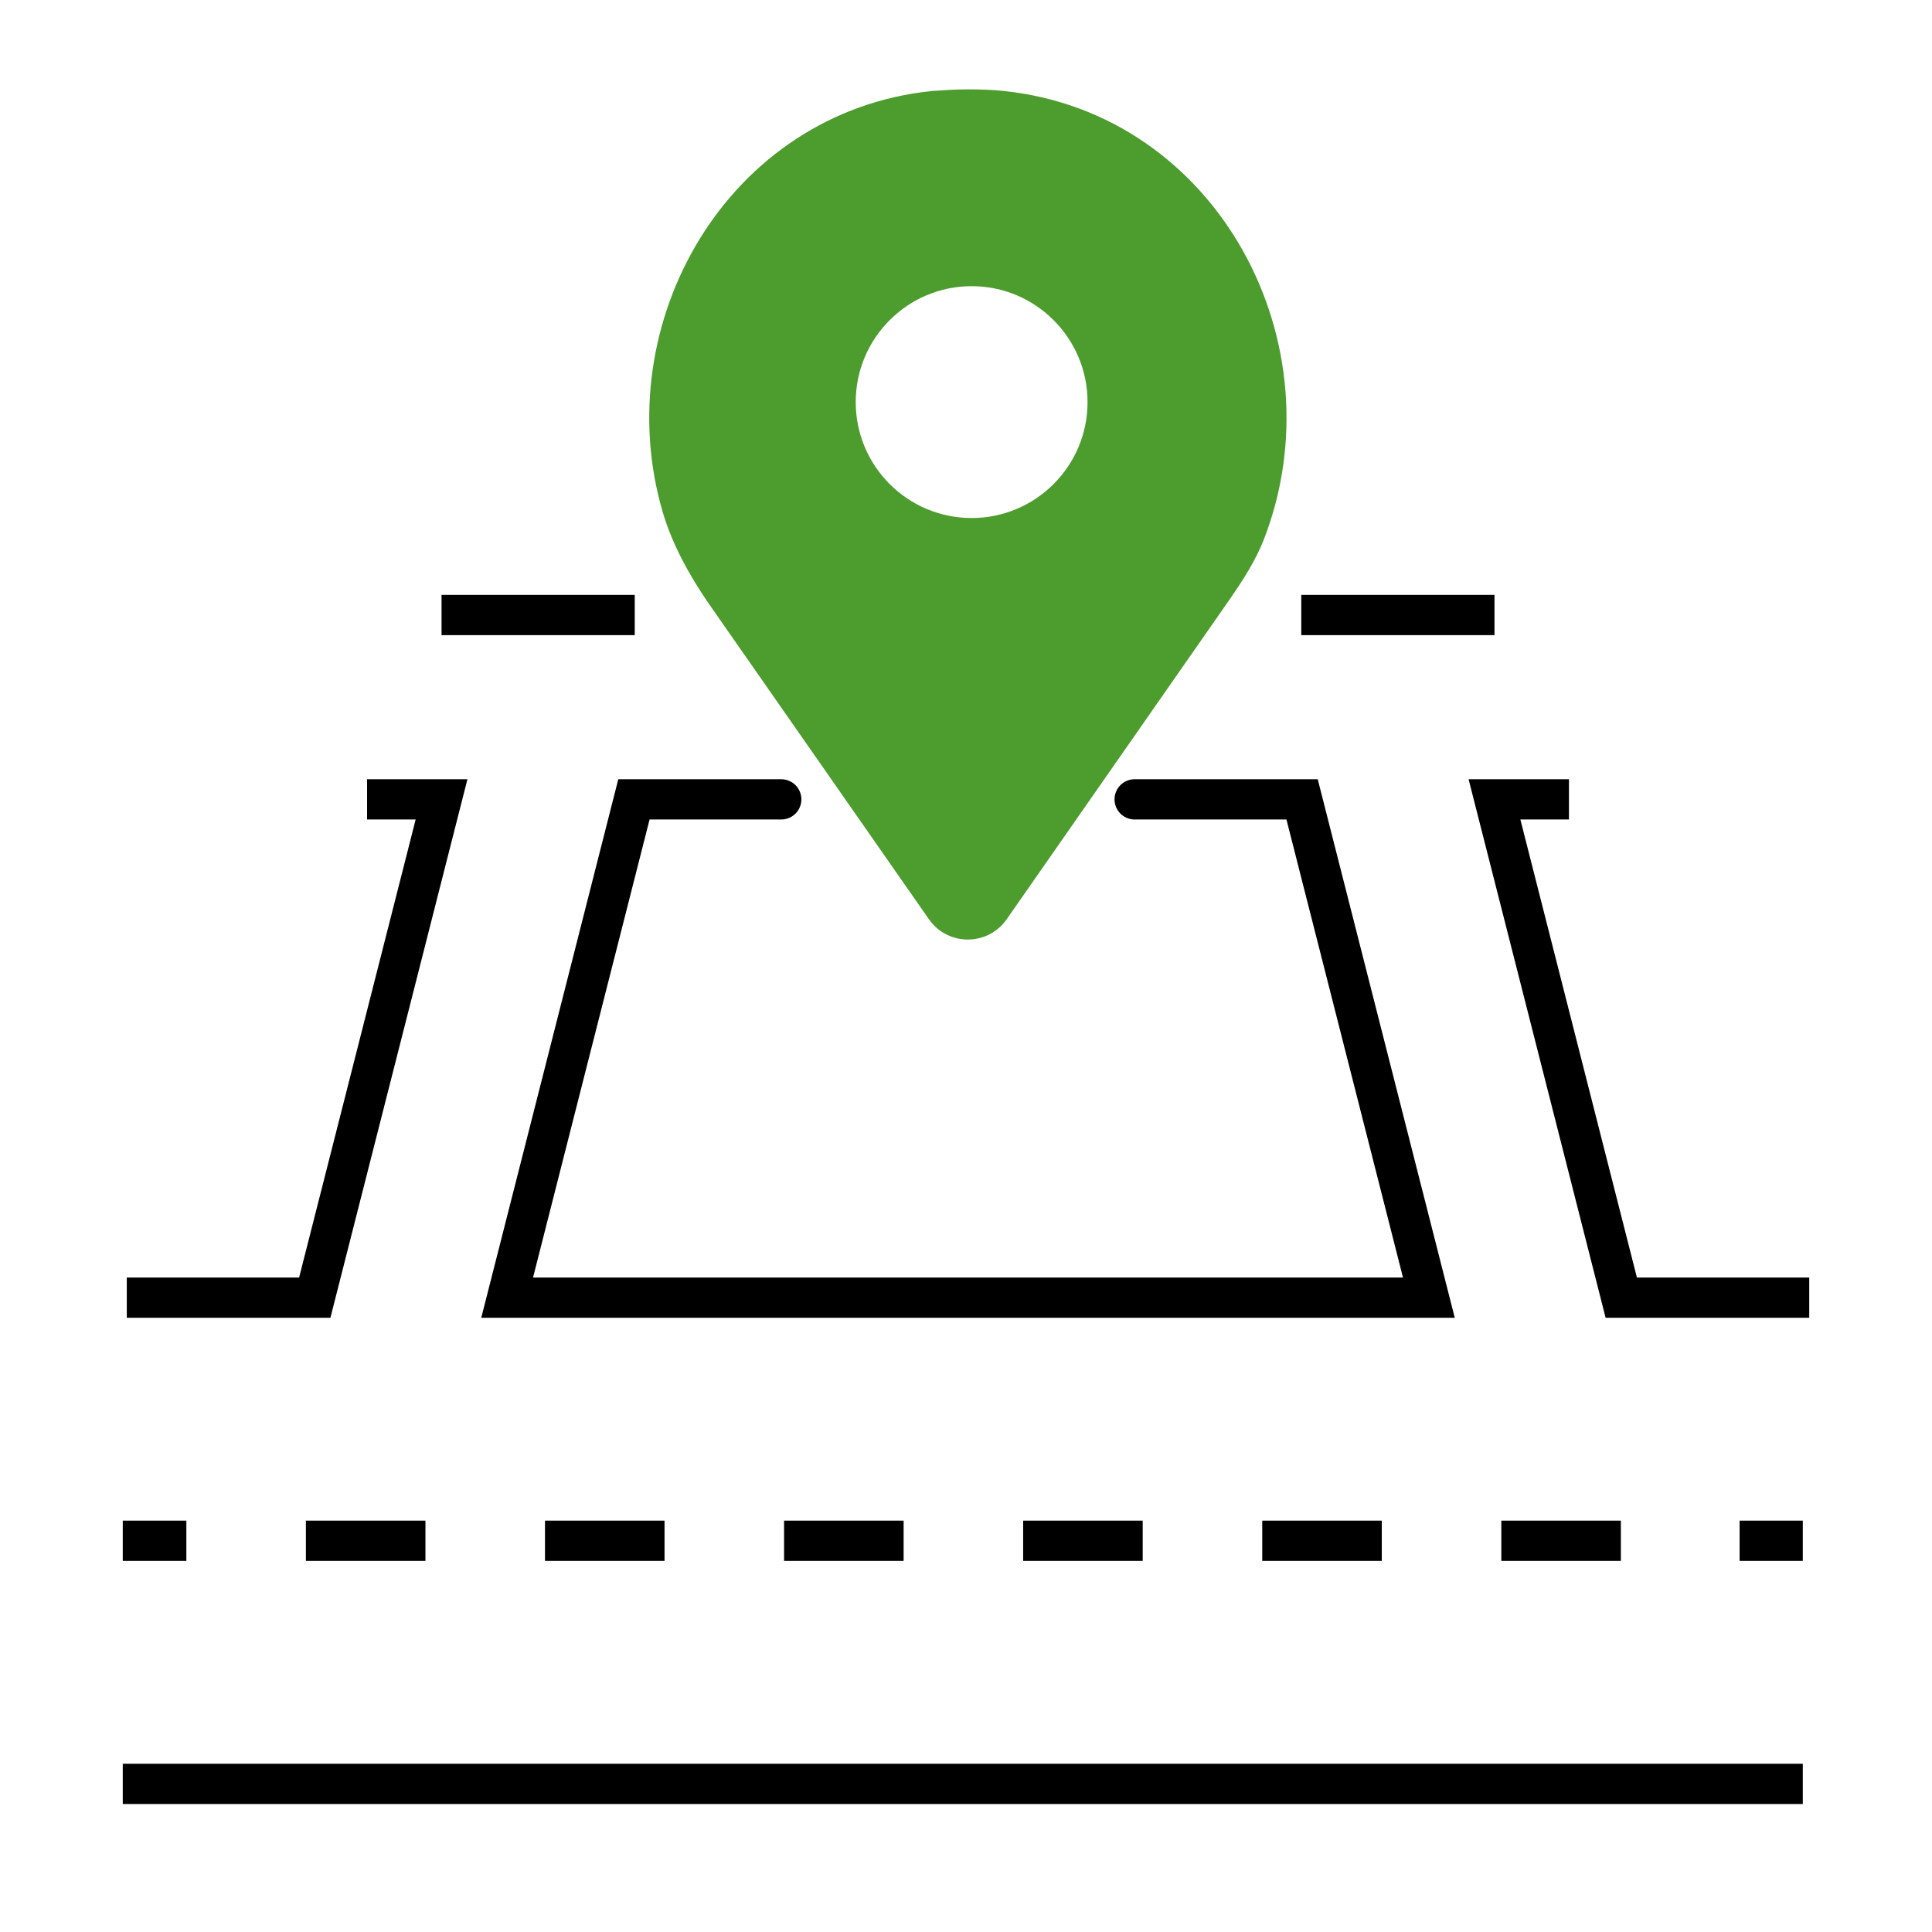 <?xml version="1.0" encoding="UTF-8"?><svg id="uuid-570fc609-b453-45bd-b15e-78e2219feea2" xmlns="http://www.w3.org/2000/svg" width="48" height="48" viewBox="0 0 48 48"><line x1="3.05" y1="44.32" x2="44.79" y2="44.32" style="fill:none; stroke:#000; stroke-miterlimit:10;"/><line x1="3.05" y1="38.28" x2="4.63" y2="38.28" style="fill:none; stroke:#000; stroke-miterlimit:10;"/><line x1="7.6" y1="38.28" x2="41.74" y2="38.28" style="fill:none; stroke:#000; stroke-dasharray:0 0 2.97 2.97; stroke-miterlimit:10;"/><line x1="43.22" y1="38.28" x2="44.79" y2="38.28" style="fill:none; stroke:#000; stroke-miterlimit:10;"/><path d="M24.94,2.26c-.29-.03-.59-.04-.89-.04h0c-.3,0-.6.02-.89.04-5.08.52-8.08,5.77-6.69,10.48.24.8.65,1.54,1.12,2.23l5.49,7.87c.47.67,1.46.67,1.93,0l5.57-7.99c.31-.45.61-.92.81-1.42,1.91-4.88-1.13-10.62-6.46-11.17ZM24.14,12.87c-1.59,0-2.88-1.29-2.88-2.88s1.29-2.88,2.88-2.88,2.88,1.29,2.88,2.88-1.29,2.88-2.88,2.88Z" style="fill:#4c9c2e; stroke-width:0px;"/><polyline points="28.19 19.86 32.35 19.86 35.5 32.24 12.6 32.24 15.75 19.86 19.41 19.86" style="fill:none; stroke:#000; stroke-linecap:round; stroke-miterlimit:10;"/><polyline points="3.15 32.24 7.82 32.24 10.97 19.86 9.12 19.86" style="fill:none; stroke:#000; stroke-miterlimit:10;"/><polyline points="44.95 32.24 40.28 32.24 37.13 19.86 38.98 19.86" style="fill:none; stroke:#000; stroke-miterlimit:10;"/><line x1="10.97" y1="15.28" x2="15.77" y2="15.28" style="fill:none; stroke:#000; stroke-miterlimit:10;"/><line x1="32.33" y1="15.28" x2="37.13" y2="15.28" style="fill:none; stroke:#000; stroke-miterlimit:10;"/></svg>